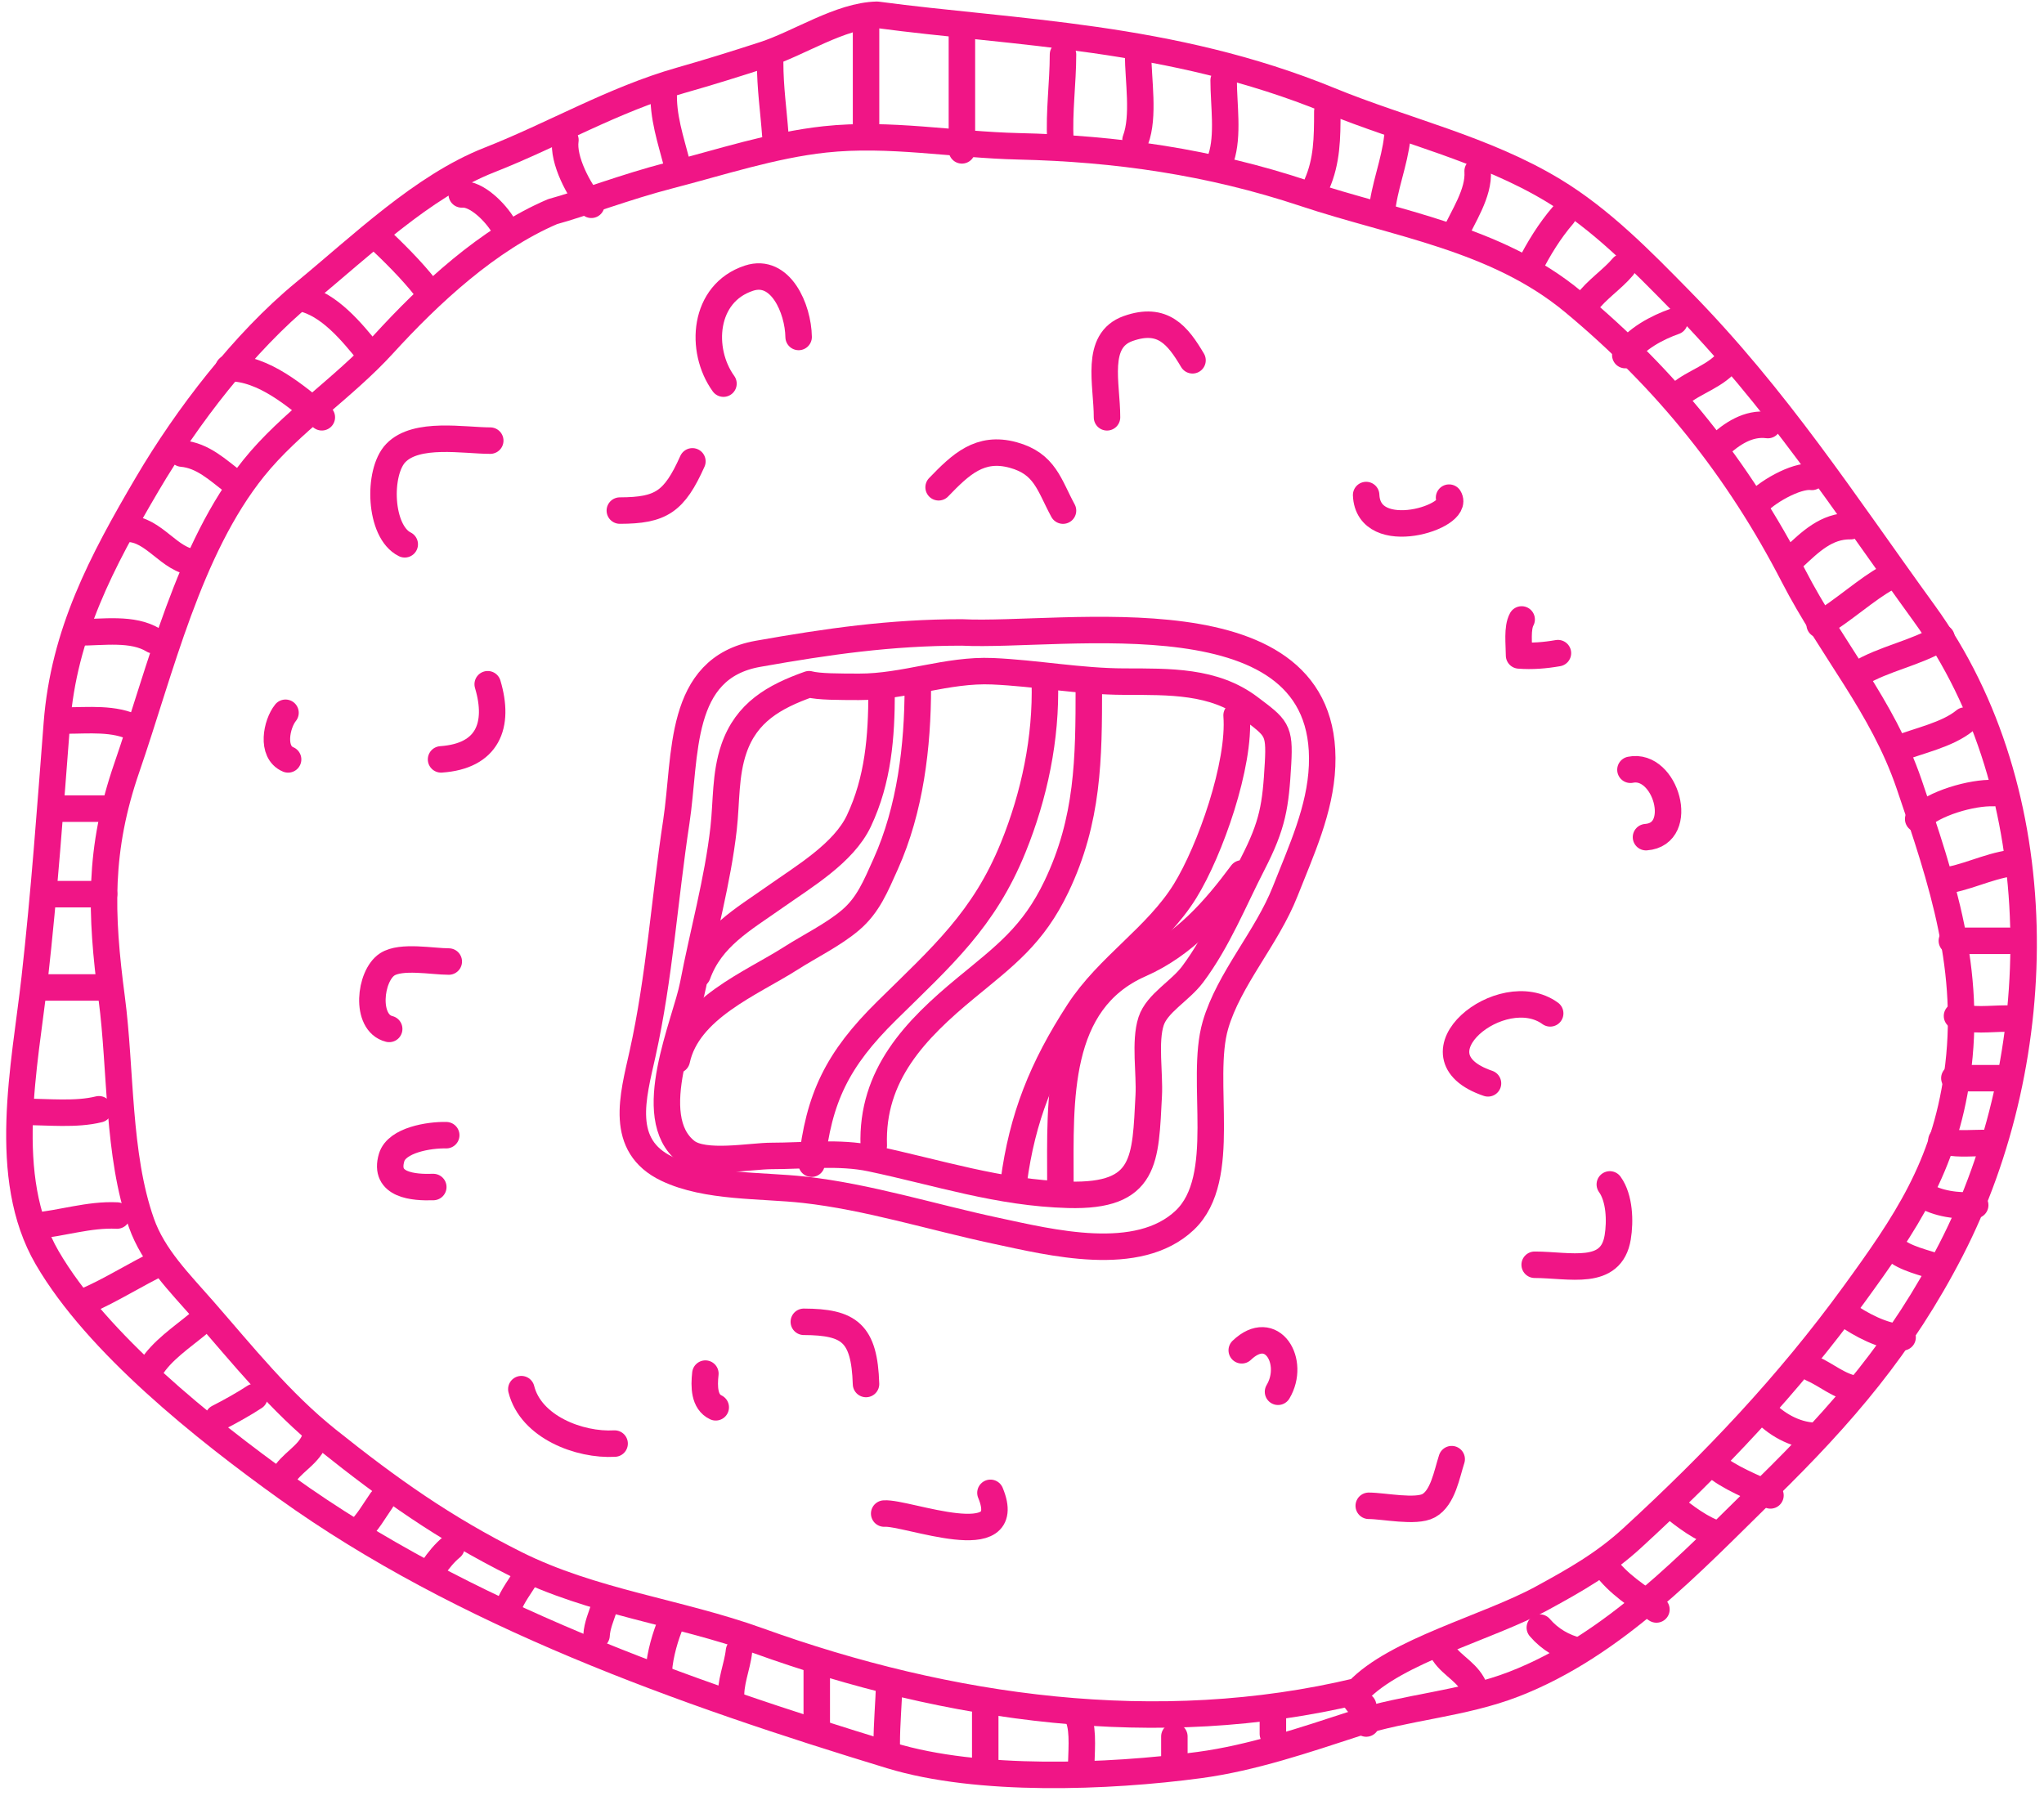 <?xml version="1.0" encoding="UTF-8"?> <svg xmlns="http://www.w3.org/2000/svg" width="198" height="174" viewBox="0 0 198 174" fill="none"><path d="M84.954 1.43C81.382 1.511 77.428 4.193 74.013 5.302C71.314 6.179 68.663 7.007 65.923 7.786C59.413 9.642 53.636 13.052 47.399 15.502C40.929 18.043 34.997 23.819 29.492 28.343C23.631 33.163 18.098 40.385 14.283 46.871C9.827 54.446 6.183 61.359 5.508 70.091C4.867 78.387 4.29 86.468 3.361 94.77C2.412 103.238 0.02 114.032 4.57 121.856C9.396 130.155 19.824 138.454 27.71 144.116C44.858 156.428 66.215 163.966 86.311 170.088C94.747 172.659 107.341 172.19 116.193 171.002C121.32 170.313 126.423 168.566 131.328 166.968C136.194 165.383 141.693 165.089 146.66 163.161C156.365 159.395 163.844 151.355 171.076 144.273C178.479 137.023 184.213 130.357 188.987 121.085C198.622 102.377 198.928 76.715 186.398 59.428C178.574 48.633 172.172 38.667 162.756 29.074C158.99 25.237 155.112 21.262 150.486 18.462C143.779 14.404 136.02 12.685 128.796 9.722C113.413 3.415 98.206 3.208 84.954 1.43Z" stroke="#F01586" stroke-width="2.565" stroke-miterlimit="10" stroke-linecap="round" stroke-linejoin="round"></path><path d="M53.525 20.504C47.308 23.159 41.624 28.441 37.113 33.386C33.272 37.596 28.127 40.94 24.594 45.329C18.268 53.189 15.559 64.882 12.287 74.364C9.547 82.302 9.728 88.438 10.824 96.73C11.737 103.651 11.359 111.845 13.698 118.479C14.856 121.766 17.391 124.27 19.689 126.899C23.531 131.297 27.148 135.842 31.716 139.493C37.752 144.317 42.968 148.021 49.935 151.509C57.395 155.243 65.71 156.165 73.462 158.962C91.859 165.597 112.158 168.481 131.525 163.838C135.2 159.935 144.132 157.692 149.351 154.85C152.609 153.075 155.416 151.481 158.107 149.008C166.032 141.734 173.205 134.187 179.578 125.427C184.64 118.47 188.323 113.055 189.587 104.181C191.032 94.024 188.183 85.487 184.931 75.963C182.333 68.355 177.401 62.907 173.737 55.8C168.405 45.456 161.456 36.748 152.404 29.239C144.914 23.027 135.229 21.691 126.374 18.741C117.209 15.687 108.094 14.387 98.654 14.175C92.445 14.034 86.143 12.83 79.906 13.505C74.859 14.051 69.765 15.731 64.885 16.992C60.614 18.094 56.292 19.754 53.525 20.504Z" stroke="#F01586" stroke-width="2.565" stroke-miterlimit="10" stroke-linecap="round" stroke-linejoin="round"></path><path d="M93.178 61.272C86.238 61.272 80.154 62.152 73.424 63.344C65.616 64.728 66.491 73.195 65.514 79.615C64.372 87.111 63.892 94.676 62.239 102.112C61.323 106.236 59.905 111 64.621 113.245C68.475 115.079 73.731 114.804 77.906 115.269C84.07 115.955 90.26 117.912 96.393 119.223C101.81 120.382 110.229 122.515 114.765 118.22C119.081 114.131 116.174 104.71 117.736 99.324C119.036 94.845 122.721 90.87 124.5 86.344C126.049 82.406 127.893 78.454 128.07 74.21C128.786 57.067 102.997 61.773 93.178 61.272Z" stroke="#F01586" stroke-width="2.565" stroke-miterlimit="10" stroke-linecap="round" stroke-linejoin="round"></path><path d="M78.371 66.29C74.982 67.493 72.299 69.021 71.09 72.55C70.233 75.052 70.386 77.668 70.097 80.241C69.523 85.344 68.103 90.364 67.138 95.41C66.435 99.086 62.212 108.221 66.492 111.556C68.206 112.89 72.708 111.991 74.739 111.991C77.858 111.991 81.325 111.583 84.358 112.224C90.906 113.606 96.743 115.572 103.483 115.756C111.096 115.965 110.945 112.351 111.277 106.132C111.39 104.024 110.863 100.904 111.507 98.939C112.081 97.185 114.306 96.026 115.527 94.398C117.975 91.13 119.539 87.204 121.331 83.723C123.306 79.886 123.57 78.078 123.802 73.951C123.986 70.667 123.65 70.521 121.046 68.553C117.586 65.937 113.294 66.049 108.908 66.038C104.619 66.029 100.35 65.213 96.134 65.032C91.726 64.843 87.641 66.552 83.21 66.543C81.263 66.537 79.314 66.543 78.371 66.29Z" stroke="#F01586" stroke-width="2.565" stroke-miterlimit="10" stroke-linecap="round" stroke-linejoin="round"></path><path d="M85.4 67.045C85.395 71.392 85.076 75.554 83.198 79.534C81.728 82.644 77.902 84.904 75.075 86.898C71.952 89.103 68.879 90.8 67.576 94.412" stroke="#F01586" stroke-width="2.565" stroke-miterlimit="10" stroke-linecap="round" stroke-linejoin="round"></path><path d="M65.562 102.698C66.641 97.695 72.779 95.283 76.593 92.851C78.456 91.66 80.731 90.557 82.405 89.128C84.1 87.681 84.823 85.873 85.796 83.708C88.181 78.402 88.909 72.294 88.909 66.541" stroke="#F01586" stroke-width="2.565" stroke-miterlimit="10" stroke-linecap="round" stroke-linejoin="round"></path><path d="M101.211 66.041C101.364 71.512 100.2 77.055 98.149 82.11C95.313 89.098 91.272 92.624 85.903 97.914C81.103 102.642 79.299 106.378 78.62 112.744" stroke="#F01586" stroke-width="2.565" stroke-miterlimit="10" stroke-linecap="round" stroke-linejoin="round"></path><path d="M84.64 110.985C84.398 104.138 88.674 99.752 93.575 95.708C97.361 92.583 100.082 90.613 102.344 85.878C105.428 79.422 105.475 73.518 105.475 66.543" stroke="#F01586" stroke-width="2.565" stroke-miterlimit="10" stroke-linecap="round" stroke-linejoin="round"></path><path d="M119.788 69.305C120.16 74.038 117.227 82.406 114.788 86.341C112.039 90.777 107.35 93.592 104.482 98.014C100.941 103.471 99.024 108.283 98.199 114.5" stroke="#F01586" stroke-width="2.565" stroke-miterlimit="10" stroke-linecap="round" stroke-linejoin="round"></path><path d="M102.718 114.5C102.718 106.639 102.22 97.039 110.451 93.414C114.708 91.538 117.648 88.18 120.289 84.621" stroke="#F01586" stroke-width="2.565" stroke-miterlimit="10" stroke-linecap="round" stroke-linejoin="round"></path><path d="M70.082 37.167C67.742 33.921 68.109 28.408 72.554 26.95C75.602 25.95 77.319 29.887 77.362 32.647" stroke="#F01586" stroke-width="2.565" stroke-miterlimit="10" stroke-linecap="round" stroke-linejoin="round"></path><path d="M67.072 44.697C65.311 48.627 64.024 49.457 60.043 49.467" stroke="#F01586" stroke-width="2.565" stroke-miterlimit="10" stroke-linecap="round" stroke-linejoin="round"></path><path d="M47.49 42.689C44.938 42.688 40.329 41.814 38.337 43.894C36.559 45.747 36.727 51.505 39.207 52.734" stroke="#F01586" stroke-width="2.565" stroke-miterlimit="10" stroke-linecap="round" stroke-linejoin="round"></path><path d="M47.243 66.291C48.434 70.279 47.241 73.262 42.725 73.572" stroke="#F01586" stroke-width="2.565" stroke-miterlimit="10" stroke-linecap="round" stroke-linejoin="round"></path><path d="M27.657 69.055C26.782 70.141 26.231 72.871 27.908 73.574" stroke="#F01586" stroke-width="2.565" stroke-miterlimit="10" stroke-linecap="round" stroke-linejoin="round"></path><path d="M43.472 93.157C41.884 93.157 38.866 92.56 37.519 93.428C35.804 94.535 35.322 99.096 37.7 99.686" stroke="#F01586" stroke-width="2.565" stroke-miterlimit="10" stroke-linecap="round" stroke-linejoin="round"></path><path d="M43.226 109.981C41.572 109.939 38.445 110.454 37.939 112.135C37.12 114.85 40.082 115.069 41.972 115.003" stroke="#F01586" stroke-width="2.565" stroke-miterlimit="10" stroke-linecap="round" stroke-linejoin="round"></path><path d="M50.501 134.586C51.421 138.256 56.134 140.055 59.537 139.859" stroke="#F01586" stroke-width="2.565" stroke-miterlimit="10" stroke-linecap="round" stroke-linejoin="round"></path><path d="M68.329 133.08C68.19 134.347 68.206 135.817 69.333 136.345" stroke="#F01586" stroke-width="2.565" stroke-miterlimit="10" stroke-linecap="round" stroke-linejoin="round"></path><path d="M77.865 128.061C82.272 128.08 83.732 129.131 83.89 134.087" stroke="#F01586" stroke-width="2.565" stroke-miterlimit="10" stroke-linecap="round" stroke-linejoin="round"></path><path d="M85.65 146.639C87.785 146.468 98.486 150.765 95.943 144.631" stroke="#F01586" stroke-width="2.565" stroke-miterlimit="10" stroke-linecap="round" stroke-linejoin="round"></path><path d="M90.922 47.209C93.074 44.977 94.93 43.205 98.137 44.079C101.244 44.925 101.632 47.006 102.972 49.47" stroke="#F01586" stroke-width="2.565" stroke-miterlimit="10" stroke-linecap="round" stroke-linejoin="round"></path><path d="M107.235 40.431C107.241 37.201 105.995 32.988 109.292 31.826C112.642 30.644 114.085 32.49 115.518 34.907" stroke="#F01586" stroke-width="2.565" stroke-miterlimit="10" stroke-linecap="round" stroke-linejoin="round"></path><path d="M132.337 47.961C132.544 52.877 141.535 50.077 140.369 48.212" stroke="#F01586" stroke-width="2.565" stroke-miterlimit="10" stroke-linecap="round" stroke-linejoin="round"></path><path d="M147.401 60.014C146.947 60.846 147.145 62.375 147.15 63.501C148.403 63.6 149.669 63.496 150.915 63.278" stroke="#F01586" stroke-width="2.565" stroke-miterlimit="10" stroke-linecap="round" stroke-linejoin="round"></path><path d="M157.939 74.578C161.363 73.87 163.336 80.82 159.446 81.107" stroke="#F01586" stroke-width="2.565" stroke-miterlimit="10" stroke-linecap="round" stroke-linejoin="round"></path><path d="M150.165 98.179C145.486 94.776 136.203 102.264 144.14 104.959" stroke="#F01586" stroke-width="2.565" stroke-miterlimit="10" stroke-linecap="round" stroke-linejoin="round"></path><path d="M155.941 114.75C156.893 116.071 156.964 118.31 156.705 119.882C156.075 123.705 152.086 122.542 148.662 122.534" stroke="#F01586" stroke-width="2.565" stroke-miterlimit="10" stroke-linecap="round" stroke-linejoin="round"></path><path d="M120.287 130.821C123.222 128.016 125.527 131.944 123.801 134.839" stroke="#F01586" stroke-width="2.565" stroke-miterlimit="10" stroke-linecap="round" stroke-linejoin="round"></path><path d="M132.589 145.886C134.028 145.886 137.163 146.562 138.401 145.874C139.779 145.109 140.148 142.829 140.623 141.367" stroke="#F01586" stroke-width="2.565" stroke-miterlimit="10" stroke-linecap="round" stroke-linejoin="round"></path><path d="M83.893 1.762C83.893 5.444 83.893 9.128 83.893 12.81" stroke="#F01586" stroke-width="2.565" stroke-miterlimit="10" stroke-linecap="round" stroke-linejoin="round"></path><path d="M74.602 6.029C74.602 8.507 74.936 10.74 75.104 13.06" stroke="#F01586" stroke-width="2.565" stroke-miterlimit="10" stroke-linecap="round" stroke-linejoin="round"></path><path d="M64.306 8.793C64.169 11.255 65 13.632 65.561 15.823" stroke="#F01586" stroke-width="2.565" stroke-miterlimit="10" stroke-linecap="round" stroke-linejoin="round"></path><path d="M54.771 13.565C54.491 15.51 56.109 18.496 57.282 19.841" stroke="#F01586" stroke-width="2.565" stroke-miterlimit="10" stroke-linecap="round" stroke-linejoin="round"></path><path d="M44.73 18.837C46.182 18.721 48.018 20.614 48.747 21.849" stroke="#F01586" stroke-width="2.565" stroke-miterlimit="10" stroke-linecap="round" stroke-linejoin="round"></path><path d="M36.441 22.852C38.106 24.413 39.89 26.184 41.212 27.874" stroke="#F01586" stroke-width="2.565" stroke-miterlimit="10" stroke-linecap="round" stroke-linejoin="round"></path><path d="M29.169 28.879C31.878 29.446 34.105 32.194 35.697 34.152" stroke="#F01586" stroke-width="2.565" stroke-miterlimit="10" stroke-linecap="round" stroke-linejoin="round"></path><path d="M22.139 35.658C25.582 35.639 28.717 38.427 31.175 40.428" stroke="#F01586" stroke-width="2.565" stroke-miterlimit="10" stroke-linecap="round" stroke-linejoin="round"></path><path d="M17.621 43.945C19.658 44.121 21.12 45.564 22.642 46.707" stroke="#F01586" stroke-width="2.565" stroke-miterlimit="10" stroke-linecap="round" stroke-linejoin="round"></path><path d="M12.35 51.227C14.954 51.249 16.391 54.329 18.877 54.491" stroke="#F01586" stroke-width="2.565" stroke-miterlimit="10" stroke-linecap="round" stroke-linejoin="round"></path><path d="M7.576 61.271C9.974 61.271 12.842 60.787 14.855 62.024" stroke="#F01586" stroke-width="2.565" stroke-miterlimit="10" stroke-linecap="round" stroke-linejoin="round"></path><path d="M6.321 69.806C8.571 69.812 11.079 69.516 13.099 70.56" stroke="#F01586" stroke-width="2.565" stroke-miterlimit="10" stroke-linecap="round" stroke-linejoin="round"></path><path d="M5.818 78.344C7.241 78.344 8.663 78.344 10.086 78.344" stroke="#F01586" stroke-width="2.565" stroke-miterlimit="10" stroke-linecap="round" stroke-linejoin="round"></path><path d="M5.063 86.629C6.737 86.629 8.411 86.629 10.084 86.629" stroke="#F01586" stroke-width="2.565" stroke-miterlimit="10" stroke-linecap="round" stroke-linejoin="round"></path><path d="M3.562 95.668C5.905 95.668 8.247 95.668 10.59 95.668" stroke="#F01586" stroke-width="2.565" stroke-miterlimit="10" stroke-linecap="round" stroke-linejoin="round"></path><path d="M2.304 107.721C4.684 107.721 7.36 108.024 9.583 107.471" stroke="#F01586" stroke-width="2.565" stroke-miterlimit="10" stroke-linecap="round" stroke-linejoin="round"></path><path d="M3.306 118.769C5.981 118.54 8.607 117.631 11.338 117.765" stroke="#F01586" stroke-width="2.565" stroke-miterlimit="10" stroke-linecap="round" stroke-linejoin="round"></path><path d="M8.331 126.049C10.791 124.987 13.209 123.421 15.61 122.283" stroke="#F01586" stroke-width="2.565" stroke-miterlimit="10" stroke-linecap="round" stroke-linejoin="round"></path><path d="M14.605 132.579C15.642 130.877 17.613 129.562 19.124 128.311" stroke="#F01586" stroke-width="2.565" stroke-miterlimit="10" stroke-linecap="round" stroke-linejoin="round"></path><path d="M21.137 137.35C22.28 136.77 23.696 135.975 24.651 135.342" stroke="#F01586" stroke-width="2.565" stroke-miterlimit="10" stroke-linecap="round" stroke-linejoin="round"></path><path d="M27.411 143.124C28.166 141.753 29.779 141.066 30.424 139.609" stroke="#F01586" stroke-width="2.565" stroke-miterlimit="10" stroke-linecap="round" stroke-linejoin="round"></path><path d="M34.684 148.397C35.649 147.494 36.199 146.45 36.944 145.385" stroke="#F01586" stroke-width="2.565" stroke-miterlimit="10" stroke-linecap="round" stroke-linejoin="round"></path><path d="M41.97 151.912C42.457 151.19 43.08 150.432 43.727 149.904" stroke="#F01586" stroke-width="2.565" stroke-miterlimit="10" stroke-linecap="round" stroke-linejoin="round"></path><path d="M49.247 155.678C49.651 154.618 50.387 153.667 51.004 152.666" stroke="#F01586" stroke-width="2.565" stroke-miterlimit="10" stroke-linecap="round" stroke-linejoin="round"></path><path d="M57.787 158.441C57.839 157.491 58.257 156.558 58.541 155.68" stroke="#F01586" stroke-width="2.565" stroke-miterlimit="10" stroke-linecap="round" stroke-linejoin="round"></path><path d="M63.806 162.457C63.782 160.938 64.29 159.048 64.81 157.686" stroke="#F01586" stroke-width="2.565" stroke-miterlimit="10" stroke-linecap="round" stroke-linejoin="round"></path><path d="M70.833 164.719C70.68 163.059 71.426 161.484 71.586 159.949" stroke="#F01586" stroke-width="2.565" stroke-miterlimit="10" stroke-linecap="round" stroke-linejoin="round"></path><path d="M79.119 167.729C79.119 165.721 79.119 163.711 79.119 161.703" stroke="#F01586" stroke-width="2.565" stroke-miterlimit="10" stroke-linecap="round" stroke-linejoin="round"></path><path d="M85.897 168.987C85.897 166.934 86.092 164.967 86.148 162.961" stroke="#F01586" stroke-width="2.565" stroke-miterlimit="10" stroke-linecap="round" stroke-linejoin="round"></path><path d="M95.439 170.744C95.439 169.154 95.439 167.563 95.439 165.975" stroke="#F01586" stroke-width="2.565" stroke-miterlimit="10" stroke-linecap="round" stroke-linejoin="round"></path><path d="M104.729 171.499C104.729 169.939 104.99 167.752 104.479 166.477" stroke="#F01586" stroke-width="2.565" stroke-miterlimit="10" stroke-linecap="round" stroke-linejoin="round"></path><path d="M113.76 170.745C113.76 169.908 113.76 169.071 113.76 168.234" stroke="#F01586" stroke-width="2.565" stroke-miterlimit="10" stroke-linecap="round" stroke-linejoin="round"></path><path d="M123.303 167.984C123.303 167.481 123.303 166.979 123.303 166.477" stroke="#F01586" stroke-width="2.565" stroke-miterlimit="10" stroke-linecap="round" stroke-linejoin="round"></path><path d="M132.342 166.98C132.382 166.426 132.18 165.793 132.048 165.266C131.455 165.151 131.512 164.824 131.088 164.469" stroke="#F01586" stroke-width="2.565" stroke-miterlimit="10" stroke-linecap="round" stroke-linejoin="round"></path><path d="M142.888 163.714C142.347 162.094 140.667 161.416 139.875 160.199" stroke="#F01586" stroke-width="2.565" stroke-miterlimit="10" stroke-linecap="round" stroke-linejoin="round"></path><path d="M152.926 159.946C151.459 159.605 150.13 158.824 149.161 157.686" stroke="#F01586" stroke-width="2.565" stroke-miterlimit="10" stroke-linecap="round" stroke-linejoin="round"></path><path d="M160.456 155.931C158.663 154.664 156.718 153.463 155.436 151.662" stroke="#F01586" stroke-width="2.565" stroke-miterlimit="10" stroke-linecap="round" stroke-linejoin="round"></path><path d="M166.48 148.648C164.979 148.257 163.091 146.849 161.962 145.887" stroke="#F01586" stroke-width="2.565" stroke-miterlimit="10" stroke-linecap="round" stroke-linejoin="round"></path><path d="M171.503 144.881C169.857 144.077 167.4 143.153 165.98 141.869" stroke="#F01586" stroke-width="2.565" stroke-miterlimit="10" stroke-linecap="round" stroke-linejoin="round"></path><path d="M175.766 139.107C173.809 139.037 171.972 137.936 170.745 136.596" stroke="#F01586" stroke-width="2.565" stroke-miterlimit="10" stroke-linecap="round" stroke-linejoin="round"></path><path d="M179.781 134.586C178.137 134.32 176.951 133.201 175.514 132.578" stroke="#F01586" stroke-width="2.565" stroke-miterlimit="10" stroke-linecap="round" stroke-linejoin="round"></path><path d="M184.303 129.565C182.447 129.541 180.185 128.302 178.781 127.305" stroke="#F01586" stroke-width="2.565" stroke-miterlimit="10" stroke-linecap="round" stroke-linejoin="round"></path><path d="M187.814 122.787C186.505 122.374 184.404 121.878 183.546 121.029" stroke="#F01586" stroke-width="2.565" stroke-miterlimit="10" stroke-linecap="round" stroke-linejoin="round"></path><path d="M191.335 116.76C189.65 116.887 187.656 116.624 186.314 115.756" stroke="#F01586" stroke-width="2.565" stroke-miterlimit="10" stroke-linecap="round" stroke-linejoin="round"></path><path d="M192.081 110.735C190.743 110.735 189.274 110.914 188.063 110.484" stroke="#F01586" stroke-width="2.565" stroke-miterlimit="10" stroke-linecap="round" stroke-linejoin="round"></path><path d="M194.088 104.457C192.498 104.457 190.908 104.457 189.317 104.457" stroke="#F01586" stroke-width="2.565" stroke-miterlimit="10" stroke-linecap="round" stroke-linejoin="round"></path><path d="M194.344 98.682C192.802 98.682 190.969 98.952 189.573 98.432" stroke="#F01586" stroke-width="2.565" stroke-miterlimit="10" stroke-linecap="round" stroke-linejoin="round"></path><path d="M194.596 91.148C192.755 91.148 190.915 91.148 189.074 91.148" stroke="#F01586" stroke-width="2.565" stroke-miterlimit="10" stroke-linecap="round" stroke-linejoin="round"></path><path d="M194.85 83.615C192.503 83.932 190.37 85.115 188.072 85.373" stroke="#F01586" stroke-width="2.565" stroke-miterlimit="10" stroke-linecap="round" stroke-linejoin="round"></path><path d="M193.091 76.838C191.053 76.761 187.273 77.812 185.812 79.349" stroke="#F01586" stroke-width="2.565" stroke-miterlimit="10" stroke-linecap="round" stroke-linejoin="round"></path><path d="M190.33 69.807C188.631 71.214 185.805 71.764 183.803 72.568" stroke="#F01586" stroke-width="2.565" stroke-miterlimit="10" stroke-linecap="round" stroke-linejoin="round"></path><path d="M188.073 61.772C185.574 63.294 182.524 63.783 180.04 65.287" stroke="#F01586" stroke-width="2.565" stroke-miterlimit="10" stroke-linecap="round" stroke-linejoin="round"></path><path d="M182.797 55.996C180.929 56.986 178.479 59.221 176.27 60.515" stroke="#F01586" stroke-width="2.565" stroke-miterlimit="10" stroke-linecap="round" stroke-linejoin="round"></path><path d="M179.279 50.976C176.904 50.929 175.319 52.545 173.757 53.988" stroke="#F01586" stroke-width="2.565" stroke-miterlimit="10" stroke-linecap="round" stroke-linejoin="round"></path><path d="M175.516 46.204C173.992 46 170.937 47.763 169.994 48.965" stroke="#F01586" stroke-width="2.565" stroke-miterlimit="10" stroke-linecap="round" stroke-linejoin="round"></path><path d="M171.25 41.182C169.326 40.928 167.729 42.066 166.479 43.191" stroke="#F01586" stroke-width="2.565" stroke-miterlimit="10" stroke-linecap="round" stroke-linejoin="round"></path><path d="M166.979 35.408C165.584 36.748 163.376 37.288 162.209 38.673" stroke="#F01586" stroke-width="2.565" stroke-miterlimit="10" stroke-linecap="round" stroke-linejoin="round"></path><path d="M162.211 31.139C160.575 31.715 158.408 32.827 157.44 34.403" stroke="#F01586" stroke-width="2.565" stroke-miterlimit="10" stroke-linecap="round" stroke-linejoin="round"></path><path d="M157.193 25.867C156.207 27.049 154.639 28.07 153.679 29.382" stroke="#F01586" stroke-width="2.565" stroke-miterlimit="10" stroke-linecap="round" stroke-linejoin="round"></path><path d="M151.413 20.846C150.11 22.358 149.047 24.091 148.149 25.868" stroke="#F01586" stroke-width="2.565" stroke-miterlimit="10" stroke-linecap="round" stroke-linejoin="round"></path><path d="M143.137 16.576C143.292 18.724 141.686 21.024 140.877 22.853" stroke="#F01586" stroke-width="2.565" stroke-miterlimit="10" stroke-linecap="round" stroke-linejoin="round"></path><path d="M135.354 13.31C135.085 15.775 134.072 18.126 133.848 20.591" stroke="#F01586" stroke-width="2.565" stroke-miterlimit="10" stroke-linecap="round" stroke-linejoin="round"></path><path d="M128.576 10.801C128.576 13.401 128.547 15.583 127.572 17.831" stroke="#F01586" stroke-width="2.565" stroke-miterlimit="10" stroke-linecap="round" stroke-linejoin="round"></path><path d="M118.533 7.789C118.533 10.147 119.013 13.077 118.282 15.322" stroke="#F01586" stroke-width="2.565" stroke-miterlimit="10" stroke-linecap="round" stroke-linejoin="round"></path><path d="M110.249 5.277C110.249 7.757 110.864 11.267 109.998 13.564" stroke="#F01586" stroke-width="2.565" stroke-miterlimit="10" stroke-linecap="round" stroke-linejoin="round"></path><path d="M102.971 5.277C102.971 8.016 102.567 10.879 102.72 13.564" stroke="#F01586" stroke-width="2.565" stroke-miterlimit="10" stroke-linecap="round" stroke-linejoin="round"></path><path d="M93.179 3.52C93.179 7.202 93.179 10.884 93.179 14.568" stroke="#F01586" stroke-width="2.565" stroke-miterlimit="10" stroke-linecap="round" stroke-linejoin="round"></path></svg> 